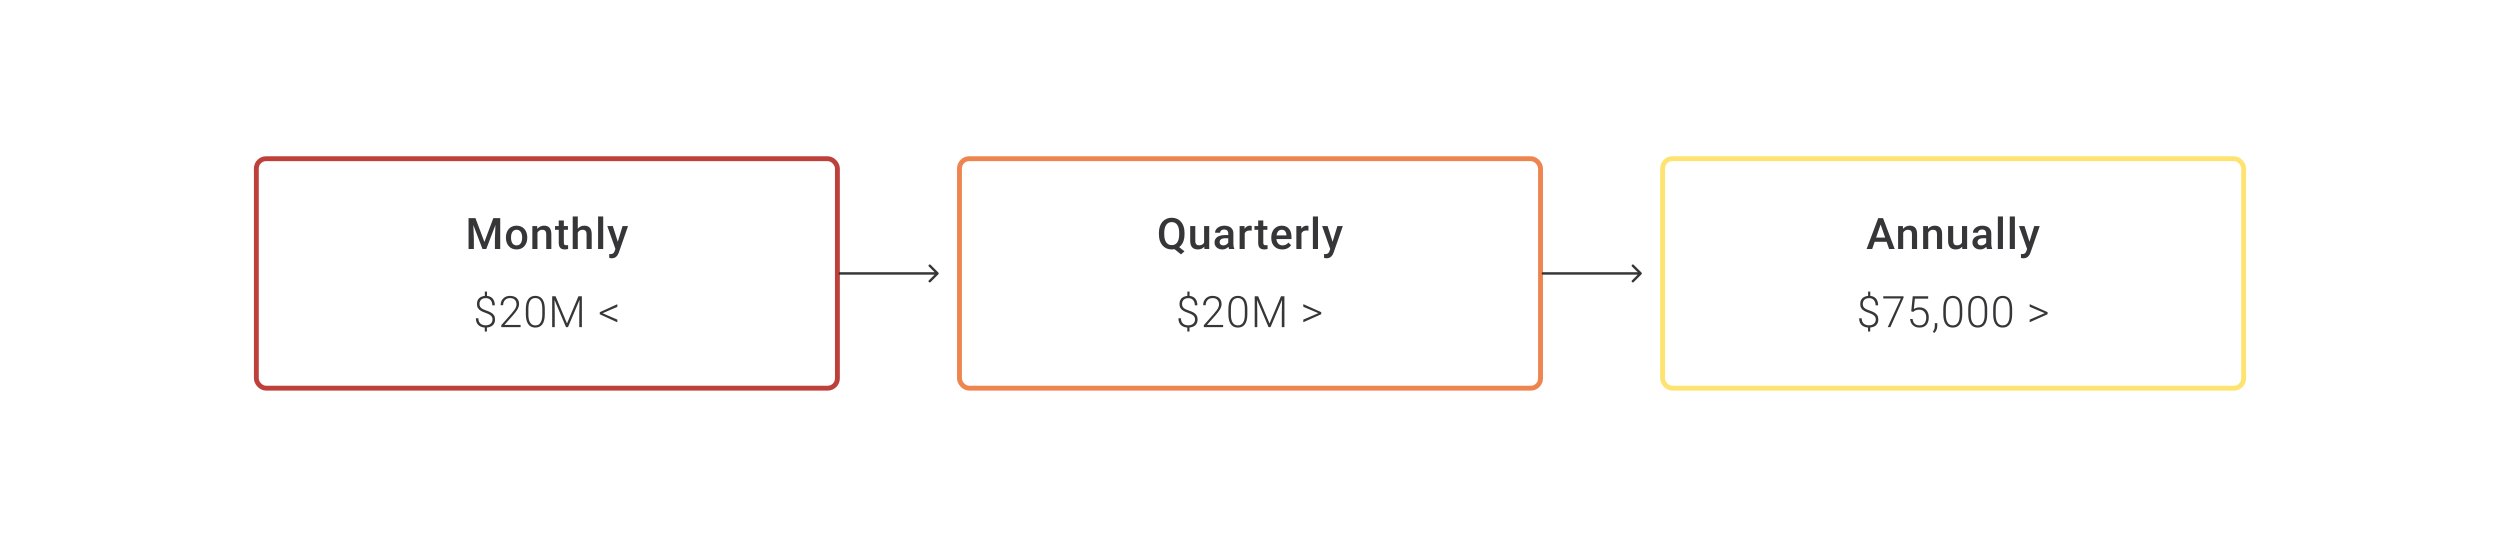 <svg width="1024" height="224" viewBox="0 0 1024 224" fill="none" xmlns="http://www.w3.org/2000/svg">
<path d="M192.808 89.359H194.753L198.408 99.109L202.054 89.359H203.999L199.172 102H197.626L192.808 89.359ZM191.922 89.359H193.772L194.093 97.798V102H191.922V89.359ZM203.035 89.359H204.893V102H202.714V97.798L203.035 89.359ZM207.228 97.407V97.208C207.228 96.531 207.326 95.903 207.523 95.324C207.72 94.739 208.003 94.233 208.374 93.805C208.75 93.37 209.207 93.035 209.745 92.797C210.289 92.554 210.903 92.433 211.586 92.433C212.275 92.433 212.888 92.554 213.426 92.797C213.971 93.035 214.431 93.37 214.807 93.805C215.183 94.233 215.47 94.739 215.666 95.324C215.863 95.903 215.961 96.531 215.961 97.208V97.407C215.961 98.085 215.863 98.713 215.666 99.291C215.47 99.87 215.183 100.377 214.807 100.811C214.431 101.239 213.973 101.575 213.435 101.818C212.897 102.055 212.286 102.174 211.603 102.174C210.915 102.174 210.298 102.055 209.754 101.818C209.216 101.575 208.759 101.239 208.382 100.811C208.006 100.377 207.72 99.87 207.523 99.291C207.326 98.713 207.228 98.085 207.228 97.407ZM209.32 97.208V97.407C209.32 97.83 209.363 98.229 209.45 98.606C209.537 98.982 209.673 99.312 209.858 99.595C210.044 99.879 210.281 100.102 210.57 100.264C210.86 100.426 211.204 100.507 211.603 100.507C211.991 100.507 212.327 100.426 212.61 100.264C212.9 100.102 213.137 99.879 213.322 99.595C213.507 99.312 213.643 98.982 213.73 98.606C213.823 98.229 213.869 97.83 213.869 97.407V97.208C213.869 96.791 213.823 96.397 213.73 96.027C213.643 95.651 213.505 95.318 213.314 95.029C213.128 94.739 212.891 94.513 212.602 94.352C212.318 94.184 211.98 94.1 211.586 94.1C211.192 94.1 210.851 94.184 210.562 94.352C210.278 94.513 210.044 94.739 209.858 95.029C209.673 95.318 209.537 95.651 209.45 96.027C209.363 96.397 209.32 96.791 209.32 97.208ZM220.146 94.612V102H218.053V92.606H220.024L220.146 94.612ZM219.772 96.956L219.095 96.947C219.101 96.282 219.194 95.671 219.373 95.115C219.558 94.56 219.813 94.082 220.137 93.683C220.467 93.284 220.86 92.977 221.318 92.763C221.775 92.543 222.284 92.433 222.846 92.433C223.297 92.433 223.705 92.496 224.07 92.624C224.44 92.745 224.756 92.945 225.016 93.223C225.282 93.501 225.485 93.862 225.624 94.308C225.763 94.748 225.832 95.289 225.832 95.931V102H223.731V95.923C223.731 95.471 223.665 95.115 223.532 94.855C223.404 94.589 223.216 94.401 222.967 94.291C222.724 94.175 222.42 94.117 222.056 94.117C221.697 94.117 221.376 94.192 221.092 94.343C220.808 94.493 220.568 94.699 220.371 94.959C220.18 95.22 220.033 95.521 219.929 95.862C219.824 96.204 219.772 96.568 219.772 96.956ZM232.63 92.606V94.134H227.334V92.606H232.63ZM228.862 90.306H230.954V99.404C230.954 99.694 230.995 99.916 231.076 100.073C231.162 100.223 231.281 100.324 231.431 100.377C231.582 100.429 231.758 100.455 231.961 100.455C232.106 100.455 232.245 100.446 232.378 100.429C232.511 100.411 232.618 100.394 232.699 100.377L232.708 101.974C232.534 102.026 232.331 102.072 232.1 102.113C231.874 102.153 231.614 102.174 231.319 102.174C230.838 102.174 230.413 102.09 230.042 101.922C229.672 101.748 229.383 101.468 229.174 101.08C228.966 100.692 228.862 100.177 228.862 99.534V90.306ZM236.666 88.665V102H234.583V88.665H236.666ZM236.302 96.956L235.624 96.947C235.63 96.299 235.72 95.7 235.894 95.15C236.073 94.6 236.322 94.123 236.64 93.718C236.964 93.307 237.352 92.991 237.803 92.771C238.255 92.546 238.756 92.433 239.305 92.433C239.768 92.433 240.185 92.496 240.556 92.624C240.932 92.751 241.256 92.957 241.528 93.24C241.8 93.518 242.005 93.883 242.144 94.334C242.289 94.78 242.361 95.324 242.361 95.966V102H240.26V95.949C240.26 95.498 240.194 95.139 240.061 94.872C239.933 94.606 239.745 94.415 239.496 94.299C239.248 94.178 238.944 94.117 238.585 94.117C238.209 94.117 237.876 94.192 237.586 94.343C237.303 94.493 237.066 94.699 236.875 94.959C236.684 95.22 236.539 95.521 236.44 95.862C236.348 96.204 236.302 96.568 236.302 96.956ZM247.075 88.665V102H244.974V88.665H247.075ZM252.449 100.976L255.001 92.606H257.241L253.473 103.432C253.386 103.664 253.273 103.916 253.135 104.188C252.996 104.46 252.813 104.717 252.588 104.96C252.368 105.209 252.093 105.409 251.763 105.559C251.433 105.716 251.034 105.794 250.565 105.794C250.38 105.794 250.2 105.777 250.027 105.742C249.859 105.713 249.7 105.681 249.549 105.646L249.54 104.049C249.598 104.055 249.668 104.06 249.749 104.066C249.836 104.072 249.905 104.075 249.957 104.075C250.304 104.075 250.594 104.032 250.825 103.945C251.057 103.864 251.245 103.731 251.39 103.545C251.54 103.36 251.667 103.111 251.772 102.799L252.449 100.976ZM251.008 92.606L253.239 99.639L253.612 101.844L252.162 102.217L248.75 92.606H251.008Z" fill="#1E1E21" fill-opacity="0.89"/>
<path d="M199.471 119.441V121.742H198.585V119.441H199.471ZM199.445 133.661V135.806H198.559V133.661H199.445ZM201.737 130.883C201.737 130.455 201.647 130.085 201.468 129.772C201.294 129.454 200.999 129.167 200.582 128.913C200.171 128.652 199.61 128.397 198.898 128.149C198.169 127.911 197.538 127.642 197.005 127.341C196.479 127.04 196.071 126.664 195.781 126.213C195.498 125.755 195.356 125.182 195.356 124.494C195.356 123.816 195.503 123.229 195.799 122.731C196.1 122.233 196.525 121.851 197.075 121.585C197.625 121.313 198.27 121.177 199.011 121.177C199.584 121.177 200.096 121.261 200.547 121.429C201.005 121.597 201.39 121.849 201.702 122.184C202.02 122.514 202.263 122.922 202.431 123.408C202.599 123.889 202.683 124.444 202.683 125.075H201.65C201.65 124.647 201.592 124.253 201.476 123.895C201.366 123.536 201.199 123.223 200.973 122.957C200.747 122.685 200.469 122.477 200.139 122.332C199.815 122.181 199.439 122.106 199.011 122.106C198.415 122.106 197.923 122.213 197.535 122.427C197.147 122.642 196.861 122.928 196.675 123.287C196.49 123.646 196.398 124.039 196.398 124.468C196.398 124.89 196.476 125.26 196.632 125.579C196.788 125.897 197.072 126.187 197.483 126.447C197.894 126.702 198.484 126.959 199.254 127.22C199.983 127.457 200.608 127.726 201.129 128.027C201.656 128.328 202.061 128.704 202.345 129.156C202.628 129.601 202.77 130.171 202.77 130.866C202.77 131.566 202.611 132.165 202.292 132.663C201.974 133.155 201.528 133.531 200.955 133.792C200.382 134.052 199.714 134.182 198.95 134.182C198.458 134.182 197.972 134.119 197.491 133.991C197.011 133.858 196.577 133.644 196.189 133.349C195.801 133.054 195.492 132.663 195.26 132.177C195.029 131.685 194.913 131.08 194.913 130.362H195.946C195.946 130.924 196.036 131.39 196.215 131.76C196.395 132.131 196.629 132.426 196.918 132.646C197.214 132.866 197.538 133.022 197.891 133.114C198.244 133.207 198.597 133.253 198.95 133.253C199.54 133.253 200.041 133.149 200.452 132.941C200.869 132.727 201.187 132.44 201.407 132.081C201.627 131.717 201.737 131.317 201.737 130.883ZM213.231 133.106V134H205.322V133.193L209.463 128.496C209.978 127.911 210.389 127.399 210.696 126.959C211.003 126.514 211.223 126.108 211.356 125.744C211.495 125.373 211.564 125.015 211.564 124.667C211.564 124.158 211.463 123.709 211.26 123.322C211.063 122.934 210.768 122.63 210.375 122.41C209.981 122.19 209.495 122.08 208.916 122.08C208.337 122.08 207.834 122.205 207.406 122.453C206.977 122.702 206.647 123.05 206.416 123.495C206.19 123.935 206.077 124.436 206.077 124.997H205.044C205.044 124.303 205.198 123.666 205.504 123.087C205.817 122.508 206.262 122.048 206.841 121.707C207.42 121.36 208.112 121.186 208.916 121.186C209.68 121.186 210.337 121.322 210.887 121.594C211.437 121.86 211.859 122.245 212.154 122.749C212.455 123.252 212.606 123.86 212.606 124.572C212.606 124.954 212.536 125.339 212.398 125.726C212.264 126.114 212.079 126.502 211.842 126.89C211.61 127.272 211.344 127.651 211.043 128.027C210.748 128.403 210.438 128.774 210.114 129.138L206.589 133.106H213.231ZM223.154 126.595V128.722C223.154 129.648 223.067 130.455 222.893 131.144C222.72 131.827 222.465 132.394 222.129 132.845C221.799 133.291 221.394 133.624 220.914 133.844C220.439 134.064 219.895 134.174 219.282 134.174C218.796 134.174 218.35 134.104 217.945 133.965C217.54 133.826 217.178 133.615 216.86 133.332C216.547 133.042 216.281 132.68 216.061 132.246C215.841 131.812 215.673 131.303 215.557 130.718C215.442 130.128 215.384 129.462 215.384 128.722V126.595C215.384 125.663 215.47 124.858 215.644 124.181C215.824 123.504 216.078 122.942 216.408 122.497C216.744 122.051 217.152 121.721 217.632 121.507C218.113 121.287 218.657 121.177 219.264 121.177C219.751 121.177 220.196 121.25 220.601 121.394C221.012 121.533 221.374 121.742 221.687 122.019C222.005 122.297 222.271 122.653 222.485 123.087C222.705 123.515 222.87 124.022 222.98 124.606C223.096 125.191 223.154 125.854 223.154 126.595ZM222.121 128.843V126.464C222.121 125.891 222.08 125.37 221.999 124.902C221.924 124.433 221.811 124.022 221.66 123.669C221.51 123.316 221.319 123.021 221.087 122.783C220.862 122.546 220.596 122.369 220.289 122.254C219.988 122.132 219.646 122.071 219.264 122.071C218.796 122.071 218.382 122.167 218.023 122.358C217.67 122.543 217.375 122.821 217.137 123.191C216.9 123.556 216.721 124.013 216.599 124.563C216.483 125.113 216.425 125.747 216.425 126.464V128.843C216.425 129.41 216.463 129.928 216.538 130.397C216.614 130.86 216.729 131.271 216.886 131.63C217.042 131.989 217.233 132.293 217.459 132.541C217.69 132.785 217.956 132.97 218.257 133.097C218.564 133.219 218.905 133.279 219.282 133.279C219.762 133.279 220.179 133.184 220.532 132.993C220.885 132.796 221.18 132.51 221.417 132.133C221.655 131.751 221.831 131.286 221.947 130.736C222.063 130.18 222.121 129.549 222.121 128.843ZM226.496 121.36H227.572L232.243 132.489L236.922 121.36H237.99L232.651 134H231.835L226.496 121.36ZM226.166 121.36H227.112L227.225 128.478V134H226.166V121.36ZM237.391 121.36H238.338V134H237.27V128.478L237.391 121.36ZM246.367 128.114L252.853 130.909V132.012L245.664 128.722V128.044L246.367 128.114ZM252.853 125.692L246.376 128.496L245.664 128.557V127.879L252.853 124.598V125.692Z" fill="#1E1E21" fill-opacity="0.89"/>
<rect x="105" y="65" width="238" height="94" rx="4" stroke="#BE403B" stroke-width="2"/>
<path d="M344 111.5C343.724 111.5 343.5 111.724 343.5 112C343.5 112.276 343.724 112.5 344 112.5V111.5ZM384.354 112.354C384.549 112.158 384.549 111.842 384.354 111.646L381.172 108.464C380.976 108.269 380.66 108.269 380.464 108.464C380.269 108.66 380.269 108.976 380.464 109.172L383.293 112L380.464 114.828C380.269 115.024 380.269 115.34 380.464 115.536C380.66 115.731 380.976 115.731 381.172 115.536L384.354 112.354ZM344 112.5H384V111.5H344V112.5Z" fill="#1E1E21" fill-opacity="0.89"/>
<path d="M481.833 100.316L485.158 102.955L483.743 104.196L480.478 101.583L481.833 100.316ZM485.184 95.332V96.027C485.184 96.982 485.059 97.839 484.81 98.597C484.562 99.355 484.206 100 483.743 100.533C483.28 101.065 482.727 101.473 482.084 101.757C481.442 102.035 480.73 102.174 479.949 102.174C479.173 102.174 478.464 102.035 477.822 101.757C477.185 101.473 476.632 101.065 476.164 100.533C475.695 100 475.33 99.355 475.07 98.597C474.815 97.839 474.688 96.982 474.688 96.027V95.332C474.688 94.377 474.815 93.524 475.07 92.771C475.324 92.013 475.683 91.368 476.146 90.835C476.615 90.297 477.168 89.889 477.804 89.611C478.447 89.328 479.156 89.186 479.931 89.186C480.713 89.186 481.425 89.328 482.067 89.611C482.715 89.889 483.271 90.297 483.734 90.835C484.197 91.368 484.553 92.013 484.802 92.771C485.056 93.524 485.184 94.377 485.184 95.332ZM482.996 96.027V95.315C482.996 94.609 482.927 93.987 482.788 93.449C482.655 92.904 482.455 92.45 482.189 92.086C481.928 91.715 481.607 91.437 481.225 91.252C480.849 91.061 480.418 90.966 479.931 90.966C479.457 90.966 479.031 91.061 478.655 91.252C478.279 91.437 477.958 91.715 477.692 92.086C477.425 92.45 477.223 92.904 477.084 93.449C476.945 93.987 476.875 94.609 476.875 95.315V96.027C476.875 96.733 476.945 97.358 477.084 97.902C477.223 98.446 477.425 98.906 477.692 99.283C477.964 99.653 478.288 99.934 478.664 100.125C479.046 100.31 479.474 100.403 479.949 100.403C480.435 100.403 480.866 100.31 481.242 100.125C481.619 99.934 481.937 99.653 482.197 99.283C482.458 98.906 482.655 98.446 482.788 97.902C482.927 97.358 482.996 96.733 482.996 96.027ZM493.197 99.786V92.606H495.298V102H493.318L493.197 99.786ZM493.492 97.833L494.195 97.815C494.195 98.446 494.126 99.028 493.987 99.561C493.848 100.087 493.634 100.547 493.344 100.941C493.055 101.329 492.684 101.632 492.233 101.852C491.782 102.067 491.24 102.174 490.609 102.174C490.152 102.174 489.733 102.107 489.351 101.974C488.969 101.841 488.639 101.635 488.361 101.358C488.089 101.08 487.878 100.718 487.727 100.272C487.577 99.827 487.501 99.294 487.501 98.675V92.606H489.594V98.692C489.594 99.034 489.634 99.32 489.715 99.552C489.796 99.778 489.906 99.96 490.045 100.099C490.184 100.238 490.346 100.336 490.531 100.394C490.717 100.452 490.913 100.481 491.122 100.481C491.718 100.481 492.187 100.365 492.528 100.133C492.875 99.896 493.121 99.578 493.266 99.178C493.417 98.779 493.492 98.331 493.492 97.833ZM503.093 100.116V95.636C503.093 95.301 503.033 95.011 502.911 94.768C502.789 94.525 502.604 94.337 502.355 94.204C502.112 94.071 501.806 94.004 501.435 94.004C501.094 94.004 500.798 94.062 500.55 94.178C500.301 94.294 500.107 94.45 499.968 94.647C499.829 94.843 499.76 95.066 499.76 95.315H497.676C497.676 94.945 497.766 94.586 497.945 94.239C498.125 93.891 498.385 93.582 498.726 93.31C499.068 93.038 499.476 92.823 499.951 92.667C500.425 92.511 500.958 92.433 501.548 92.433C502.254 92.433 502.879 92.552 503.423 92.789C503.973 93.026 504.404 93.385 504.717 93.865C505.035 94.34 505.194 94.936 505.194 95.654V99.83C505.194 100.258 505.223 100.643 505.281 100.984C505.345 101.32 505.434 101.612 505.55 101.861V102H503.406C503.307 101.774 503.229 101.488 503.171 101.141C503.119 100.787 503.093 100.446 503.093 100.116ZM503.397 96.287L503.415 97.581H501.913C501.525 97.581 501.183 97.619 500.888 97.694C500.593 97.763 500.347 97.868 500.15 98.006C499.953 98.145 499.806 98.313 499.707 98.51C499.609 98.707 499.56 98.93 499.56 99.178C499.56 99.427 499.618 99.656 499.734 99.864C499.849 100.067 500.017 100.226 500.237 100.342C500.463 100.458 500.735 100.515 501.053 100.515C501.481 100.515 501.855 100.429 502.173 100.255C502.497 100.076 502.752 99.859 502.937 99.604C503.122 99.343 503.221 99.097 503.232 98.866L503.909 99.795C503.84 100.032 503.721 100.287 503.553 100.559C503.386 100.831 503.166 101.091 502.894 101.34C502.627 101.583 502.306 101.783 501.93 101.939C501.56 102.095 501.131 102.174 500.645 102.174C500.032 102.174 499.485 102.052 499.004 101.809C498.524 101.56 498.148 101.227 497.876 100.811C497.604 100.388 497.468 99.911 497.468 99.378C497.468 98.88 497.56 98.441 497.745 98.058C497.936 97.671 498.214 97.347 498.579 97.086C498.949 96.826 499.401 96.629 499.933 96.496C500.466 96.357 501.073 96.287 501.756 96.287H503.397ZM509.839 94.395V102H507.746V92.606H509.743L509.839 94.395ZM512.712 92.546L512.695 94.49C512.568 94.467 512.429 94.45 512.278 94.438C512.133 94.427 511.989 94.421 511.844 94.421C511.485 94.421 511.17 94.473 510.898 94.577C510.626 94.676 510.397 94.82 510.212 95.011C510.033 95.197 509.894 95.422 509.795 95.688C509.697 95.955 509.639 96.253 509.622 96.583L509.144 96.617C509.144 96.027 509.202 95.48 509.318 94.977C509.433 94.473 509.607 94.03 509.839 93.648C510.076 93.266 510.371 92.968 510.724 92.754C511.083 92.54 511.497 92.433 511.966 92.433C512.093 92.433 512.229 92.444 512.374 92.468C512.524 92.491 512.637 92.517 512.712 92.546ZM519.119 92.606V94.134H513.823V92.606H519.119ZM515.351 90.306H517.443V99.404C517.443 99.694 517.484 99.916 517.565 100.073C517.652 100.223 517.77 100.324 517.921 100.377C518.071 100.429 518.248 100.455 518.45 100.455C518.595 100.455 518.734 100.446 518.867 100.429C519 100.411 519.107 100.394 519.188 100.377L519.197 101.974C519.023 102.026 518.821 102.072 518.589 102.113C518.364 102.153 518.103 102.174 517.808 102.174C517.328 102.174 516.902 102.09 516.532 101.922C516.161 101.748 515.872 101.468 515.664 101.08C515.455 100.692 515.351 100.177 515.351 99.534V90.306ZM525.23 102.174C524.536 102.174 523.908 102.061 523.347 101.835C522.791 101.604 522.316 101.282 521.923 100.871C521.535 100.46 521.237 99.977 521.029 99.422C520.82 98.866 520.716 98.267 520.716 97.624V97.277C520.716 96.542 520.823 95.876 521.037 95.28C521.251 94.684 521.549 94.175 521.931 93.752C522.313 93.324 522.765 92.997 523.286 92.771C523.807 92.546 524.371 92.433 524.979 92.433C525.65 92.433 526.238 92.546 526.741 92.771C527.245 92.997 527.661 93.316 527.991 93.726C528.327 94.132 528.576 94.615 528.738 95.176C528.906 95.738 528.99 96.357 528.99 97.034V97.928H521.732V96.426H526.923V96.261C526.912 95.885 526.837 95.532 526.698 95.202C526.565 94.872 526.359 94.606 526.081 94.404C525.803 94.201 525.433 94.1 524.97 94.1C524.623 94.1 524.313 94.175 524.041 94.325C523.775 94.47 523.552 94.681 523.373 94.959C523.193 95.237 523.054 95.573 522.956 95.966C522.863 96.354 522.817 96.791 522.817 97.277V97.624C522.817 98.035 522.872 98.417 522.982 98.77C523.098 99.118 523.266 99.422 523.485 99.682C523.705 99.942 523.972 100.148 524.284 100.298C524.597 100.443 524.953 100.515 525.352 100.515C525.856 100.515 526.304 100.414 526.698 100.212C527.091 100.009 527.433 99.722 527.722 99.352L528.825 100.42C528.622 100.715 528.359 100.999 528.035 101.271C527.711 101.537 527.314 101.754 526.845 101.922C526.382 102.09 525.844 102.174 525.23 102.174ZM533.078 94.395V102H530.986V92.606H532.983L533.078 94.395ZM535.952 92.546L535.935 94.49C535.807 94.467 535.668 94.45 535.518 94.438C535.373 94.427 535.228 94.421 535.084 94.421C534.725 94.421 534.41 94.473 534.137 94.577C533.865 94.676 533.637 94.82 533.452 95.011C533.272 95.197 533.133 95.422 533.035 95.688C532.937 95.955 532.879 96.253 532.861 96.583L532.384 96.617C532.384 96.027 532.442 95.48 532.557 94.977C532.673 94.473 532.847 94.03 533.078 93.648C533.316 93.266 533.611 92.968 533.964 92.754C534.323 92.54 534.737 92.433 535.205 92.433C535.333 92.433 535.469 92.444 535.613 92.468C535.764 92.491 535.877 92.517 535.952 92.546ZM539.858 88.665V102H537.757V88.665H539.858ZM545.232 100.976L547.784 92.606H550.024L546.256 103.432C546.17 103.664 546.057 103.916 545.918 104.188C545.779 104.46 545.597 104.717 545.371 104.96C545.151 105.209 544.876 105.409 544.546 105.559C544.216 105.716 543.817 105.794 543.348 105.794C543.163 105.794 542.983 105.777 542.81 105.742C542.642 105.713 542.483 105.681 542.332 105.646L542.324 104.049C542.381 104.055 542.451 104.06 542.532 104.066C542.619 104.072 542.688 104.075 542.74 104.075C543.088 104.075 543.377 104.032 543.608 103.945C543.84 103.864 544.028 103.731 544.173 103.545C544.323 103.36 544.451 103.111 544.555 102.799L545.232 100.976ZM543.791 92.606L546.022 99.639L546.395 101.844L544.945 102.217L541.534 92.606H543.791Z" fill="#1E1E21" fill-opacity="0.89"/>
<path d="M487.232 119.441V121.742H486.347V119.441H487.232ZM487.206 133.661V135.806H486.321V133.661H487.206ZM489.498 130.883C489.498 130.455 489.409 130.085 489.229 129.772C489.055 129.454 488.76 129.167 488.344 128.913C487.933 128.652 487.371 128.397 486.659 128.149C485.93 127.911 485.299 127.642 484.767 127.341C484.24 127.04 483.832 126.664 483.543 126.213C483.259 125.755 483.117 125.182 483.117 124.494C483.117 123.816 483.265 123.229 483.56 122.731C483.861 122.233 484.286 121.851 484.836 121.585C485.386 121.313 486.031 121.177 486.772 121.177C487.345 121.177 487.857 121.261 488.309 121.429C488.766 121.597 489.151 121.849 489.464 122.184C489.782 122.514 490.025 122.922 490.193 123.408C490.361 123.889 490.445 124.444 490.445 125.075H489.411C489.411 124.647 489.354 124.253 489.238 123.895C489.128 123.536 488.96 123.223 488.734 122.957C488.509 122.685 488.231 122.477 487.901 122.332C487.577 122.181 487.2 122.106 486.772 122.106C486.176 122.106 485.684 122.213 485.296 122.427C484.909 122.642 484.622 122.928 484.437 123.287C484.252 123.646 484.159 124.039 484.159 124.468C484.159 124.89 484.237 125.26 484.393 125.579C484.55 125.897 484.833 126.187 485.244 126.447C485.655 126.702 486.246 126.959 487.015 127.22C487.745 127.457 488.37 127.726 488.891 128.027C489.417 128.328 489.822 128.704 490.106 129.156C490.39 129.601 490.531 130.171 490.531 130.866C490.531 131.566 490.372 132.165 490.054 132.663C489.736 133.155 489.29 133.531 488.717 133.792C488.144 134.052 487.475 134.182 486.711 134.182C486.219 134.182 485.733 134.119 485.253 133.991C484.773 133.858 484.338 133.644 483.951 133.349C483.563 133.054 483.253 132.663 483.022 132.177C482.79 131.685 482.674 131.08 482.674 130.362H483.708C483.708 130.924 483.797 131.39 483.977 131.76C484.156 132.131 484.391 132.426 484.68 132.646C484.975 132.866 485.299 133.022 485.652 133.114C486.005 133.207 486.358 133.253 486.711 133.253C487.302 133.253 487.802 133.149 488.213 132.941C488.63 132.727 488.948 132.44 489.168 132.081C489.388 131.717 489.498 131.317 489.498 130.883ZM500.992 133.106V134H493.083V133.193L497.225 128.496C497.74 127.911 498.151 127.399 498.457 126.959C498.764 126.514 498.984 126.108 499.117 125.744C499.256 125.373 499.325 125.015 499.325 124.667C499.325 124.158 499.224 123.709 499.022 123.322C498.825 122.934 498.53 122.63 498.136 122.41C497.743 122.19 497.256 122.08 496.678 122.08C496.099 122.08 495.595 122.205 495.167 122.453C494.739 122.702 494.409 123.05 494.177 123.495C493.952 123.935 493.839 124.436 493.839 124.997H492.806C492.806 124.303 492.959 123.666 493.266 123.087C493.578 122.508 494.024 122.048 494.603 121.707C495.181 121.36 495.873 121.186 496.678 121.186C497.442 121.186 498.098 121.322 498.648 121.594C499.198 121.86 499.621 122.245 499.916 122.749C500.217 123.252 500.367 123.86 500.367 124.572C500.367 124.954 500.298 125.339 500.159 125.726C500.026 126.114 499.841 126.502 499.603 126.89C499.372 127.272 499.106 127.651 498.805 128.027C498.509 128.403 498.2 128.774 497.876 129.138L494.351 133.106H500.992ZM510.915 126.595V128.722C510.915 129.648 510.828 130.455 510.655 131.144C510.481 131.827 510.226 132.394 509.891 132.845C509.561 133.291 509.156 133.624 508.675 133.844C508.201 134.064 507.657 134.174 507.043 134.174C506.557 134.174 506.111 134.104 505.706 133.965C505.301 133.826 504.939 133.615 504.621 133.332C504.308 133.042 504.042 132.68 503.822 132.246C503.602 131.812 503.434 131.303 503.319 130.718C503.203 130.128 503.145 129.462 503.145 128.722V126.595C503.145 125.663 503.232 124.858 503.406 124.181C503.585 123.504 503.84 122.942 504.17 122.497C504.505 122.051 504.913 121.721 505.394 121.507C505.874 121.287 506.418 121.177 507.026 121.177C507.512 121.177 507.958 121.25 508.363 121.394C508.774 121.533 509.135 121.742 509.448 122.019C509.766 122.297 510.033 122.653 510.247 123.087C510.467 123.515 510.632 124.022 510.742 124.606C510.857 125.191 510.915 125.854 510.915 126.595ZM509.882 128.843V126.464C509.882 125.891 509.842 125.37 509.76 124.902C509.685 124.433 509.572 124.022 509.422 123.669C509.271 123.316 509.08 123.021 508.849 122.783C508.623 122.546 508.357 122.369 508.05 122.254C507.749 122.132 507.408 122.071 507.026 122.071C506.557 122.071 506.143 122.167 505.784 122.358C505.431 122.543 505.136 122.821 504.899 123.191C504.661 123.556 504.482 124.013 504.361 124.563C504.245 125.113 504.187 125.747 504.187 126.464V128.843C504.187 129.41 504.224 129.928 504.3 130.397C504.375 130.86 504.491 131.271 504.647 131.63C504.803 131.989 504.994 132.293 505.22 132.541C505.451 132.785 505.718 132.97 506.019 133.097C506.325 133.219 506.667 133.279 507.043 133.279C507.524 133.279 507.94 133.184 508.293 132.993C508.646 132.796 508.942 132.51 509.179 132.133C509.416 131.751 509.593 131.286 509.708 130.736C509.824 130.18 509.882 129.549 509.882 128.843ZM514.257 121.36H515.334L520.004 132.489L524.684 121.36H525.752L520.413 134H519.596L514.257 121.36ZM513.927 121.36H514.874L514.986 128.478V134H513.927V121.36ZM525.153 121.36H526.099V134H525.031V128.478L525.153 121.36ZM540.397 128.435L533.834 125.657V124.572L541.17 127.853V128.548L540.397 128.435ZM533.834 130.909L540.414 128.096L541.17 128.01V128.704L533.834 131.995V130.909Z" fill="#1E1E21" fill-opacity="0.89"/>
<rect x="393" y="65" width="238" height="94" rx="4" stroke="#EE844E" stroke-width="2"/>
<path d="M632 111.5C631.724 111.5 631.5 111.724 631.5 112C631.5 112.276 631.724 112.5 632 112.5V111.5ZM672.354 112.354C672.549 112.158 672.549 111.842 672.354 111.646L669.172 108.464C668.976 108.269 668.66 108.269 668.464 108.464C668.269 108.66 668.269 108.976 668.464 109.172L671.293 112L668.464 114.828C668.269 115.024 668.269 115.34 668.464 115.536C668.66 115.731 668.976 115.731 669.172 115.536L672.354 112.354ZM632 112.5H672V111.5H632V112.5Z" fill="#1E1E21" fill-opacity="0.89"/>
<path d="M770.618 91.044L766.842 102H764.558L769.316 89.359H770.774L770.618 91.044ZM773.778 102L769.993 91.044L769.828 89.359H771.295L776.07 102H773.778ZM773.596 97.312V99.04H766.72V97.312H773.596ZM779.551 94.612V102H777.459V92.606H779.43L779.551 94.612ZM779.178 96.956L778.501 96.947C778.507 96.282 778.599 95.671 778.779 95.115C778.964 94.56 779.218 94.082 779.543 93.683C779.872 93.284 780.266 92.977 780.723 92.763C781.181 92.543 781.69 92.433 782.251 92.433C782.703 92.433 783.111 92.496 783.475 92.624C783.846 92.745 784.161 92.945 784.422 93.223C784.688 93.501 784.89 93.862 785.029 94.308C785.168 94.748 785.238 95.289 785.238 95.931V102H783.137V95.923C783.137 95.471 783.07 95.115 782.937 94.855C782.81 94.589 782.622 94.401 782.373 94.291C782.13 94.175 781.826 94.117 781.461 94.117C781.102 94.117 780.781 94.192 780.498 94.343C780.214 94.493 779.974 94.699 779.777 94.959C779.586 95.22 779.438 95.521 779.334 95.862C779.23 96.204 779.178 96.568 779.178 96.956ZM789.804 94.612V102H787.712V92.606H789.682L789.804 94.612ZM789.431 96.956L788.753 96.947C788.759 96.282 788.852 95.671 789.031 95.115C789.216 94.56 789.471 94.082 789.795 93.683C790.125 93.284 790.519 92.977 790.976 92.763C791.433 92.543 791.943 92.433 792.504 92.433C792.955 92.433 793.363 92.496 793.728 92.624C794.098 92.745 794.414 92.945 794.674 93.223C794.941 93.501 795.143 93.862 795.282 94.308C795.421 94.748 795.49 95.289 795.49 95.931V102H793.389V95.923C793.389 95.471 793.323 95.115 793.19 94.855C793.062 94.589 792.874 94.401 792.625 94.291C792.382 94.175 792.079 94.117 791.714 94.117C791.355 94.117 791.034 94.192 790.75 94.343C790.467 94.493 790.226 94.699 790.03 94.959C789.839 95.22 789.691 95.521 789.587 95.862C789.483 96.204 789.431 96.568 789.431 96.956ZM803.633 99.786V92.606H805.734V102H803.755L803.633 99.786ZM803.929 97.833L804.632 97.815C804.632 98.446 804.562 99.028 804.423 99.561C804.285 100.087 804.07 100.547 803.781 100.941C803.492 101.329 803.121 101.632 802.67 101.852C802.218 102.067 801.677 102.174 801.046 102.174C800.589 102.174 800.169 102.107 799.787 101.974C799.405 101.841 799.076 101.635 798.798 101.358C798.526 101.08 798.314 100.718 798.164 100.272C798.014 99.827 797.938 99.294 797.938 98.675V92.606H800.031V98.692C800.031 99.034 800.071 99.32 800.152 99.552C800.233 99.778 800.343 99.96 800.482 100.099C800.621 100.238 800.783 100.336 800.968 100.394C801.153 100.452 801.35 100.481 801.559 100.481C802.155 100.481 802.623 100.365 802.965 100.133C803.312 99.896 803.558 99.578 803.703 99.178C803.853 98.779 803.929 98.331 803.929 97.833ZM813.53 100.116V95.636C813.53 95.301 813.469 95.011 813.348 94.768C813.226 94.525 813.041 94.337 812.792 94.204C812.549 94.071 812.242 94.004 811.872 94.004C811.53 94.004 811.235 94.062 810.986 94.178C810.738 94.294 810.544 94.45 810.405 94.647C810.266 94.843 810.196 95.066 810.196 95.315H808.113C808.113 94.945 808.203 94.586 808.382 94.239C808.561 93.891 808.822 93.582 809.163 93.31C809.505 93.038 809.913 92.823 810.387 92.667C810.862 92.511 811.394 92.433 811.985 92.433C812.691 92.433 813.316 92.552 813.86 92.789C814.41 93.026 814.841 93.385 815.154 93.865C815.472 94.34 815.631 94.936 815.631 95.654V99.83C815.631 100.258 815.66 100.643 815.718 100.984C815.782 101.32 815.871 101.612 815.987 101.861V102H813.843C813.744 101.774 813.666 101.488 813.608 101.141C813.556 100.787 813.53 100.446 813.53 100.116ZM813.834 96.287L813.851 97.581H812.349C811.962 97.581 811.62 97.619 811.325 97.694C811.03 97.763 810.784 97.868 810.587 98.006C810.39 98.145 810.243 98.313 810.144 98.51C810.046 98.707 809.997 98.93 809.997 99.178C809.997 99.427 810.055 99.656 810.17 99.864C810.286 100.067 810.454 100.226 810.674 100.342C810.9 100.458 811.172 100.515 811.49 100.515C811.918 100.515 812.292 100.429 812.61 100.255C812.934 100.076 813.189 99.859 813.374 99.604C813.559 99.343 813.657 99.097 813.669 98.866L814.346 99.795C814.277 100.032 814.158 100.287 813.99 100.559C813.822 100.831 813.603 101.091 813.33 101.34C813.064 101.583 812.743 101.783 812.367 101.939C811.996 102.095 811.568 102.174 811.082 102.174C810.468 102.174 809.921 102.052 809.441 101.809C808.961 101.56 808.585 101.227 808.312 100.811C808.04 100.388 807.904 99.911 807.904 99.378C807.904 98.88 807.997 98.441 808.182 98.058C808.373 97.671 808.651 97.347 809.016 97.086C809.386 96.826 809.838 96.629 810.37 96.496C810.903 96.357 811.51 96.287 812.193 96.287H813.834ZM820.414 88.665V102H818.313V88.665H820.414ZM825.302 88.665V102H823.201V88.665H825.302ZM830.675 100.976L833.228 92.606H835.468L831.7 103.432C831.613 103.664 831.5 103.916 831.361 104.188C831.222 104.46 831.04 104.717 830.814 104.96C830.594 105.209 830.319 105.409 829.99 105.559C829.66 105.716 829.26 105.794 828.791 105.794C828.606 105.794 828.427 105.777 828.253 105.742C828.085 105.713 827.926 105.681 827.776 105.646L827.767 104.049C827.825 104.055 827.894 104.06 827.975 104.066C828.062 104.072 828.132 104.075 828.184 104.075C828.531 104.075 828.82 104.032 829.052 103.945C829.283 103.864 829.472 103.731 829.616 103.545C829.767 103.36 829.894 103.111 829.998 102.799L830.675 100.976ZM829.234 92.606L831.465 99.639L831.839 101.844L830.389 102.217L826.977 92.606H829.234Z" fill="#1E1E21" fill-opacity="0.89"/>
<path d="M766.065 119.441V121.742H765.179V119.441H766.065ZM766.039 133.661V135.806H765.153V133.661H766.039ZM768.331 130.883C768.331 130.455 768.241 130.085 768.062 129.772C767.888 129.454 767.593 129.167 767.176 128.913C766.765 128.652 766.204 128.397 765.492 128.149C764.763 127.911 764.132 127.642 763.599 127.341C763.073 127.04 762.665 126.664 762.375 126.213C762.092 125.755 761.95 125.182 761.95 124.494C761.95 123.816 762.097 123.229 762.393 122.731C762.693 122.233 763.119 121.851 763.669 121.585C764.219 121.313 764.864 121.177 765.605 121.177C766.178 121.177 766.69 121.261 767.141 121.429C767.599 121.597 767.983 121.849 768.296 122.184C768.614 122.514 768.857 122.922 769.025 123.408C769.193 123.889 769.277 124.444 769.277 125.075H768.244C768.244 124.647 768.186 124.253 768.07 123.895C767.96 123.536 767.793 123.223 767.567 122.957C767.341 122.685 767.063 122.477 766.733 122.332C766.409 122.181 766.033 122.106 765.605 122.106C765.009 122.106 764.517 122.213 764.129 122.427C763.741 122.642 763.455 122.928 763.269 123.287C763.084 123.646 762.992 124.039 762.992 124.468C762.992 124.89 763.07 125.26 763.226 125.579C763.382 125.897 763.666 126.187 764.077 126.447C764.488 126.702 765.078 126.959 765.848 127.22C766.577 127.457 767.202 127.726 767.723 128.027C768.25 128.328 768.655 128.704 768.938 129.156C769.222 129.601 769.364 130.171 769.364 130.866C769.364 131.566 769.205 132.165 768.886 132.663C768.568 133.155 768.122 133.531 767.549 133.792C766.976 134.052 766.308 134.182 765.544 134.182C765.052 134.182 764.566 134.119 764.085 133.991C763.605 133.858 763.171 133.644 762.783 133.349C762.395 133.054 762.086 132.663 761.854 132.177C761.623 131.685 761.507 131.08 761.507 130.362H762.54C762.54 130.924 762.63 131.39 762.809 131.76C762.989 132.131 763.223 132.426 763.512 132.646C763.808 132.866 764.132 133.022 764.485 133.114C764.838 133.207 765.191 133.253 765.544 133.253C766.134 133.253 766.635 133.149 767.046 132.941C767.463 132.727 767.781 132.44 768.001 132.081C768.221 131.717 768.331 131.317 768.331 130.883ZM779.695 121.36V121.959L774.295 134H773.218L778.583 122.254H771.386V121.36H779.695ZM783.653 127.749L782.837 127.515L783.453 121.36H789.774V122.332H784.339L783.896 126.586C784.116 126.43 784.435 126.276 784.851 126.126C785.274 125.969 785.748 125.891 786.275 125.891C786.836 125.891 787.346 125.987 787.803 126.178C788.266 126.363 788.662 126.635 788.992 126.994C789.322 127.347 789.577 127.775 789.756 128.279C789.936 128.777 790.025 129.341 790.025 129.972C790.025 130.579 789.95 131.138 789.8 131.647C789.649 132.157 789.421 132.602 789.114 132.984C788.807 133.36 788.416 133.653 787.942 133.861C787.467 134.069 786.903 134.174 786.249 134.174C785.745 134.174 785.271 134.104 784.825 133.965C784.385 133.821 783.992 133.604 783.644 133.314C783.297 133.025 783.014 132.66 782.794 132.22C782.58 131.78 782.446 131.265 782.394 130.675H783.393C783.462 131.242 783.616 131.72 783.853 132.107C784.09 132.495 784.408 132.787 784.808 132.984C785.213 133.181 785.693 133.279 786.249 133.279C786.7 133.279 787.094 133.207 787.43 133.062C787.771 132.918 788.055 132.706 788.28 132.429C788.512 132.145 788.686 131.801 788.801 131.396C788.923 130.985 788.984 130.516 788.984 129.989C788.984 129.538 788.92 129.124 788.793 128.748C788.665 128.366 788.477 128.033 788.228 127.749C787.985 127.46 787.684 127.237 787.326 127.081C786.967 126.924 786.556 126.846 786.093 126.846C785.491 126.846 785.01 126.927 784.652 127.089C784.299 127.251 783.966 127.471 783.653 127.749ZM793.515 132.359V133.575C793.515 134.107 793.405 134.619 793.185 135.111C792.965 135.609 792.667 136.029 792.291 136.37L791.683 135.919C791.863 135.676 792.013 135.432 792.135 135.189C792.256 134.952 792.346 134.703 792.404 134.443C792.468 134.182 792.499 133.902 792.499 133.601V132.359H793.515ZM803.742 126.595V128.722C803.742 129.648 803.655 130.455 803.481 131.144C803.308 131.827 803.053 132.394 802.717 132.845C802.387 133.291 801.982 133.624 801.502 133.844C801.027 134.064 800.483 134.174 799.87 134.174C799.384 134.174 798.938 134.104 798.533 133.965C798.128 133.826 797.766 133.615 797.448 133.332C797.135 133.042 796.869 132.68 796.649 132.246C796.429 131.812 796.261 131.303 796.145 130.718C796.03 130.128 795.972 129.462 795.972 128.722V126.595C795.972 125.663 796.059 124.858 796.232 124.181C796.412 123.504 796.666 122.942 796.996 122.497C797.332 122.051 797.74 121.721 798.22 121.507C798.701 121.287 799.245 121.177 799.852 121.177C800.339 121.177 800.784 121.25 801.189 121.394C801.6 121.533 801.962 121.742 802.275 122.019C802.593 122.297 802.859 122.653 803.073 123.087C803.293 123.515 803.458 124.022 803.568 124.606C803.684 125.191 803.742 125.854 803.742 126.595ZM802.709 128.843V126.464C802.709 125.891 802.668 125.37 802.587 124.902C802.512 124.433 802.399 124.022 802.249 123.669C802.098 123.316 801.907 123.021 801.676 122.783C801.45 122.546 801.184 122.369 800.877 122.254C800.576 122.132 800.234 122.071 799.852 122.071C799.384 122.071 798.97 122.167 798.611 122.358C798.258 122.543 797.963 122.821 797.725 123.191C797.488 123.556 797.309 124.013 797.187 124.563C797.071 125.113 797.014 125.747 797.014 126.464V128.843C797.014 129.41 797.051 129.928 797.126 130.397C797.202 130.86 797.317 131.271 797.474 131.63C797.63 131.989 797.821 132.293 798.047 132.541C798.278 132.785 798.544 132.97 798.845 133.097C799.152 133.219 799.494 133.279 799.87 133.279C800.35 133.279 800.767 133.184 801.12 132.993C801.473 132.796 801.768 132.51 802.005 132.133C802.243 131.751 802.419 131.286 802.535 130.736C802.651 130.18 802.709 129.549 802.709 128.843ZM813.96 126.595V128.722C813.96 129.648 813.873 130.455 813.699 131.144C813.526 131.827 813.271 132.394 812.935 132.845C812.605 133.291 812.2 133.624 811.72 133.844C811.245 134.064 810.701 134.174 810.088 134.174C809.602 134.174 809.156 134.104 808.751 133.965C808.346 133.826 807.984 133.615 807.666 133.332C807.353 133.042 807.087 132.68 806.867 132.246C806.647 131.812 806.479 131.303 806.363 130.718C806.248 130.128 806.19 129.462 806.19 128.722V126.595C806.19 125.663 806.276 124.858 806.45 124.181C806.63 123.504 806.884 122.942 807.214 122.497C807.55 122.051 807.958 121.721 808.438 121.507C808.919 121.287 809.463 121.177 810.07 121.177C810.557 121.177 811.002 121.25 811.407 121.394C811.818 121.533 812.18 121.742 812.493 122.019C812.811 122.297 813.077 122.653 813.291 123.087C813.511 123.515 813.676 124.022 813.786 124.606C813.902 125.191 813.96 125.854 813.96 126.595ZM812.927 128.843V126.464C812.927 125.891 812.886 125.37 812.805 124.902C812.73 124.433 812.617 124.022 812.466 123.669C812.316 123.316 812.125 123.021 811.894 122.783C811.668 122.546 811.402 122.369 811.095 122.254C810.794 122.132 810.452 122.071 810.07 122.071C809.602 122.071 809.188 122.167 808.829 122.358C808.476 122.543 808.181 122.821 807.943 123.191C807.706 123.556 807.527 124.013 807.405 124.563C807.289 125.113 807.231 125.747 807.231 126.464V128.843C807.231 129.41 807.269 129.928 807.344 130.397C807.42 130.86 807.535 131.271 807.692 131.63C807.848 131.989 808.039 132.293 808.265 132.541C808.496 132.785 808.762 132.97 809.063 133.097C809.37 133.219 809.712 133.279 810.088 133.279C810.568 133.279 810.985 133.184 811.338 132.993C811.691 132.796 811.986 132.51 812.223 132.133C812.461 131.751 812.637 131.286 812.753 130.736C812.869 130.18 812.927 129.549 812.927 128.843ZM824.178 126.595V128.722C824.178 129.648 824.091 130.455 823.917 131.144C823.744 131.827 823.489 132.394 823.153 132.845C822.823 133.291 822.418 133.624 821.938 133.844C821.463 134.064 820.919 134.174 820.306 134.174C819.819 134.174 819.374 134.104 818.969 133.965C818.564 133.826 818.202 133.615 817.883 133.332C817.571 133.042 817.305 132.68 817.085 132.246C816.865 131.812 816.697 131.303 816.581 130.718C816.465 130.128 816.408 129.462 816.408 128.722V126.595C816.408 125.663 816.494 124.858 816.668 124.181C816.847 123.504 817.102 122.942 817.432 122.497C817.768 122.051 818.176 121.721 818.656 121.507C819.137 121.287 819.681 121.177 820.288 121.177C820.774 121.177 821.22 121.25 821.625 121.394C822.036 121.533 822.398 121.742 822.71 122.019C823.029 122.297 823.295 122.653 823.509 123.087C823.729 123.515 823.894 124.022 824.004 124.606C824.12 125.191 824.178 125.854 824.178 126.595ZM823.145 128.843V126.464C823.145 125.891 823.104 125.37 823.023 124.902C822.948 124.433 822.835 124.022 822.684 123.669C822.534 123.316 822.343 123.021 822.111 122.783C821.886 122.546 821.619 122.369 821.313 122.254C821.012 122.132 820.67 122.071 820.288 122.071C819.819 122.071 819.406 122.167 819.047 122.358C818.694 122.543 818.399 122.821 818.161 123.191C817.924 123.556 817.745 124.013 817.623 124.563C817.507 125.113 817.449 125.747 817.449 126.464V128.843C817.449 129.41 817.487 129.928 817.562 130.397C817.638 130.86 817.753 131.271 817.91 131.63C818.066 131.989 818.257 132.293 818.483 132.541C818.714 132.785 818.98 132.97 819.281 133.097C819.588 133.219 819.929 133.279 820.306 133.279C820.786 133.279 821.203 133.184 821.556 132.993C821.909 132.796 822.204 132.51 822.441 132.133C822.679 131.751 822.855 131.286 822.971 130.736C823.087 130.18 823.145 129.549 823.145 128.843ZM837.92 128.435L831.357 125.657V124.572L838.693 127.853V128.548L837.92 128.435ZM831.357 130.909L837.937 128.096L838.693 128.01V128.704L831.357 131.995V130.909Z" fill="#1E1E21" fill-opacity="0.89"/>
<rect x="681" y="65" width="238" height="94" rx="4" stroke="#FFE370" stroke-width="2"/>
</svg>
